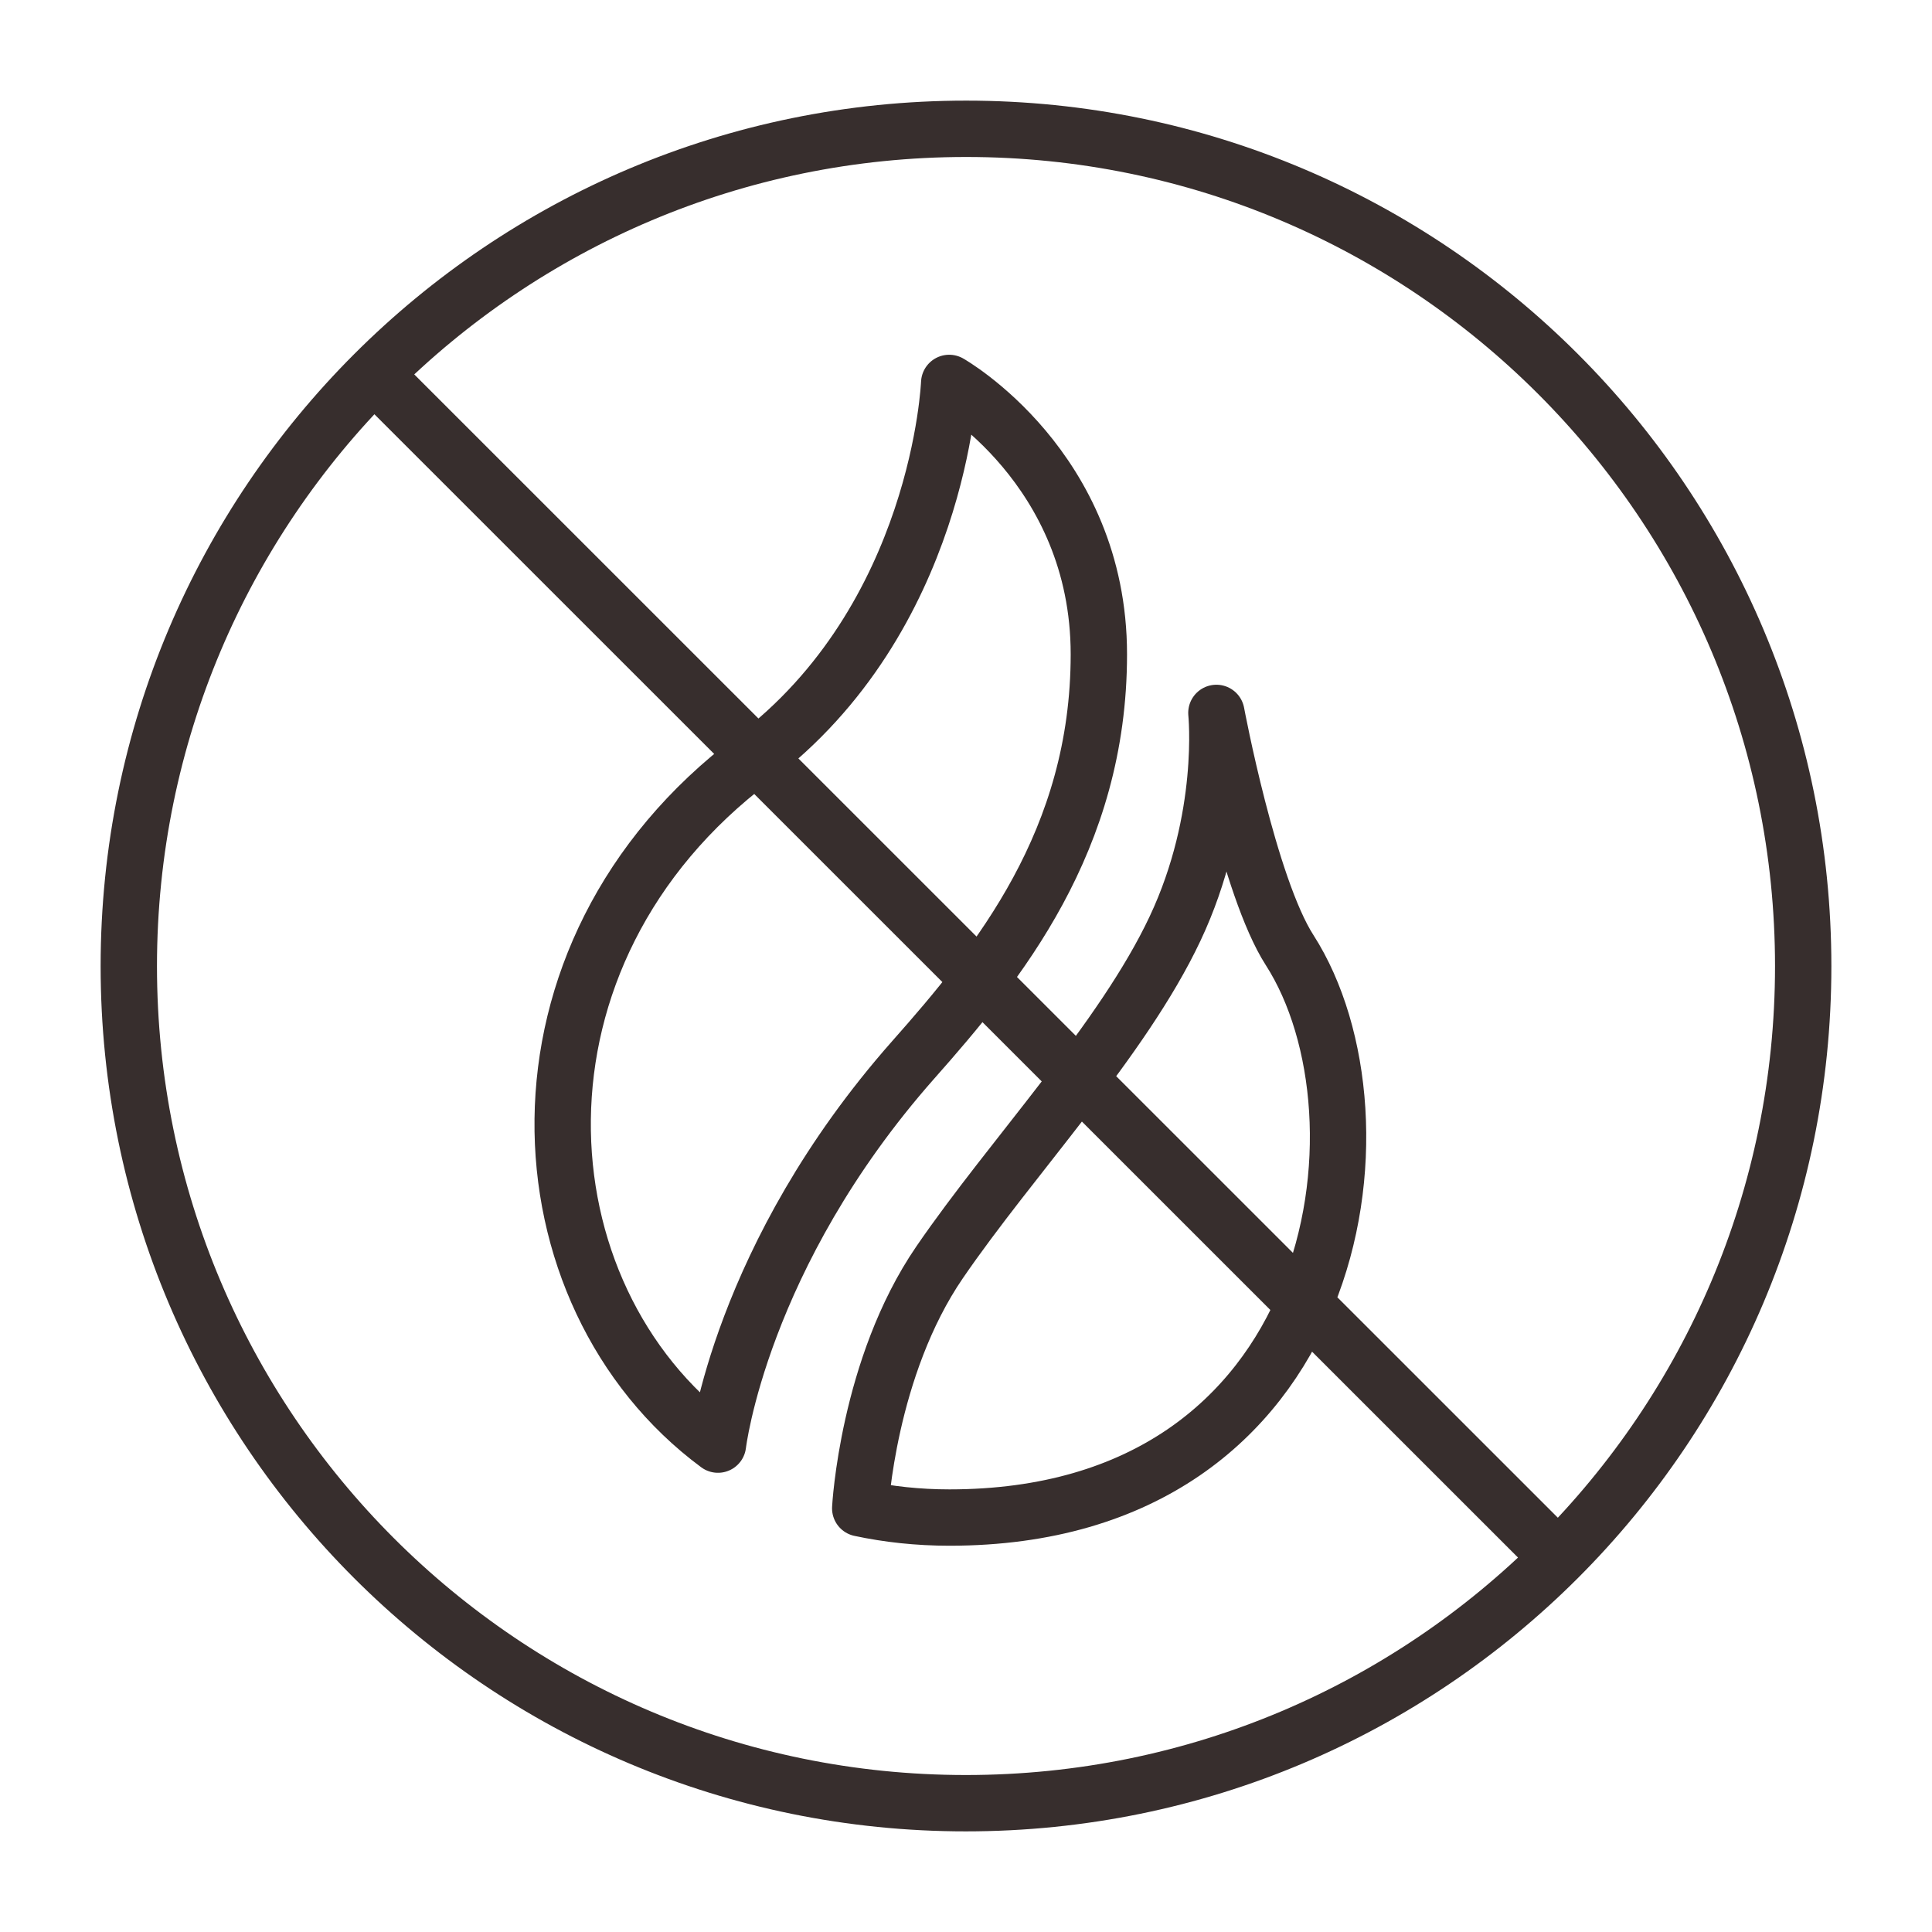 <svg width="60" height="60" viewBox="0 0 60 60" fill="none" xmlns="http://www.w3.org/2000/svg">
<path d="M22.297 44.864C16.041 40.235 15.33 29.635 23.388 23.573C29.191 19.202 29.478 11.892 29.478 11.892C29.478 11.892 34.126 14.526 34.126 20.32C34.126 26.105 31.003 29.931 28.36 32.916C22.981 39.005 22.297 44.864 22.297 44.864ZM26.715 46.842C27.583 47.027 28.508 47.129 29.487 47.129C41.676 47.129 43.404 34.736 40.05 29.506C38.784 27.537 37.776 22.14 37.776 22.14C37.776 22.14 38.118 25.393 36.492 28.84C34.865 32.296 31.409 35.947 29.182 39.2C26.946 42.462 26.715 46.842 26.715 46.842ZM11.624 11.624L48.376 48.367L11.624 11.624ZM56 30.005C56 44.365 44.365 56 29.995 56C15.635 56 4 44.365 4 30.005C4 15.644 15.644 4 30.005 4C44.365 4 56 15.644 56 30.005Z" stroke="#372E2D" stroke-width="1.75" stroke-miterlimit="10" stroke-linecap="round" stroke-linejoin="round"/>
</svg>
